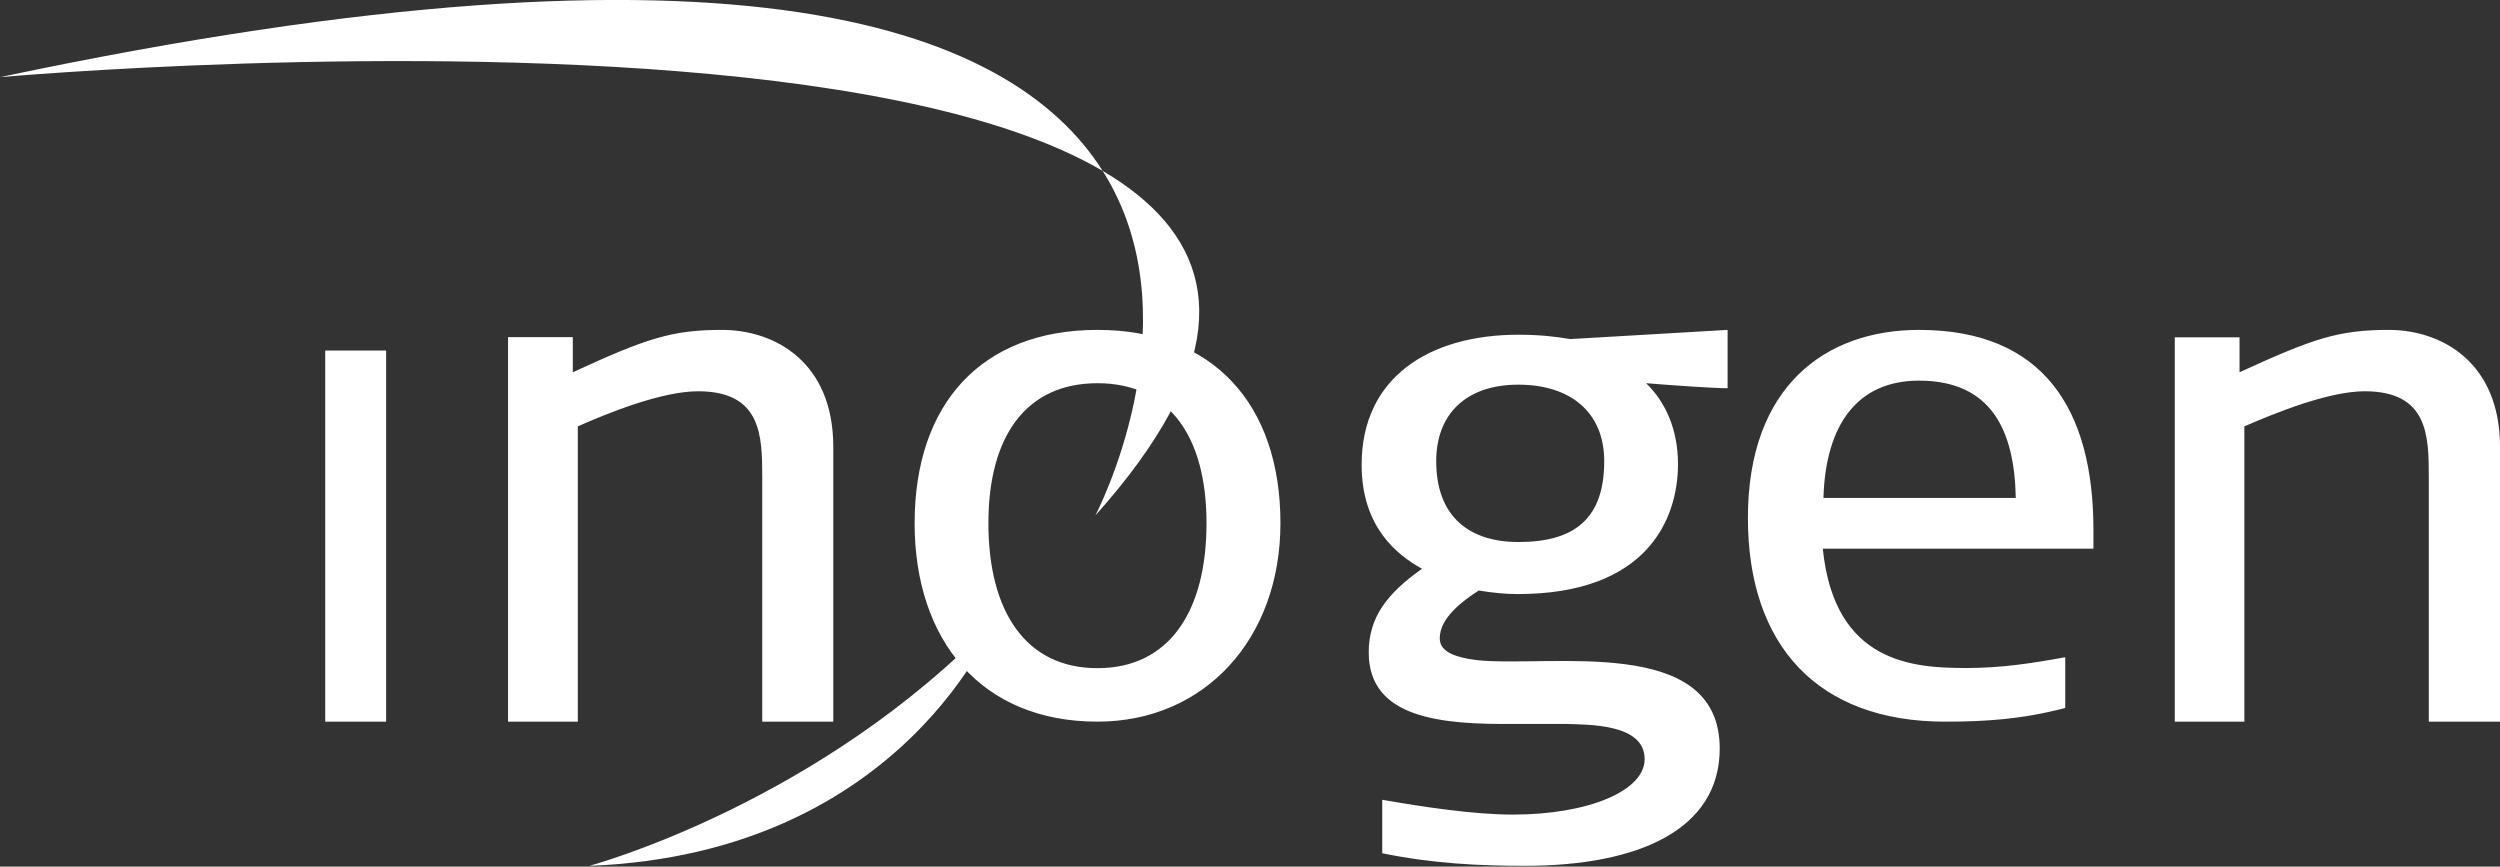 <svg version="1.2" xmlns="http://www.w3.org/2000/svg" viewBox="0 0 1552 538" width="1552" height="538">
	<rect x="0" y="0" width="1552" height="538" fill="#333333" stroke="none"/>
	<title>INGN_BIG</title>
	<style>
		.s0 { fill: #ffffff } 
	</style>
	<g>
		<path fill-rule="evenodd" class="s0" d="m618.3 384c0 0-56.5 145.9-252.4 153.5 0 0 143.1-38.4 252.4-153.5z"/>
		<path fill-rule="evenodd" class="s0" d="m239.7 217.6v230.4h-37.8v-230.4zm233.5 230.4v-152c0-25.4-0.5-53.1-39.8-53.1-22.3 0-55.1 13.1-74.7 21.8v183.3h-43.3v-238.7h40.2v21.8c45.4-20.9 61.2-26.3 92.6-26.3 32.8 0 69.1 19.9 69.1 72.6v170.6c0 0-44.2 0-44.1 0zm208.1 0c-72.4 0-113.5-50.8-113.5-123.2 0-74.1 41.5-120 113.5-120 71.6 0 113.6 45.9 113.6 120 0 72-47.2 123.2-113.6 123.2zm0-210.1c-44.1 0-67.7 32.6-67.7 86.9 0 54.7 23.1 90 67.7 90 44.6 0 67.7-35.3 67.7-90 0-54.3-23.5-86.9-67.7-86.9zm340.6 0c11.8 11.4 19.8 28.4 19.8 50.2 0 34.4-19.4 80.7-99.5 80.7-7.9 0-16.3-0.9-24.2-2.2-10.1 6.5-24.2 17-24.2 29.6 0 7 6.1 11.4 22.8 13.6 45.4 4.8 151-16.2 151 54.9 0 50.2-50.1 72.8-121 72.8-27.7 0-56.8-1.3-88.5-7.8v-33.2c25.1 4.4 56.8 9.2 81 9.2 47.1 0 81.9-14.8 81.9-34.4 0-21.9-33.9-21.4-49.3-21.9h-31.3c-45.7 0.5-90.7-3.4-90.7-44.4 0-21.8 11.5-36.7 33.1-51.9-15.9-8.8-37.5-26.2-37.5-64.6 0-54.1 41.9-80.7 97.3-80.7 14.1 0 23.8 1.3 32.2 2.7l97.7-5.7v36.2c-9.7 0-33.9-1.8-50.6-3.1zm-79.3 0.9c-32.5 0-51 18.3-51 47.5 0 34.9 21.1 50.2 51 50.2 35.2 0 53.3-14.8 53.3-50.2 0-30.5-21.1-47.5-53.3-47.5zm357 101.8h-168c7.2 71.8 57.1 74.1 89.5 74.1 20.5 0 39.3-2.7 61-6.7v31.5c-26.9 7.1-49.9 8.5-74.6 8.5-78.9 0-122.4-47.1-122.4-126.5 0-82.1 48.6-116.7 106.2-116.7 77.2 0 108.3 49.2 108.3 124.2zm-108.3-104.3c-38 0-58 27.1-59.3 72.8h119.4c-0.8-42.1-15.3-72.8-60.1-72.8zm316.5 211.7v-152c0-25.4-0.4-53.1-39.8-53.1-22.2 0-55 13.2-74.7 21.8v183.3h-43.2v-238.6h40.2v21.7c45.4-20.8 61.1-26.3 92.6-26.3 32.8 0 69.1 20 69.1 72.6v170.6z"/>
		<path fill-rule="evenodd" class="s0" d="m0 47.9c0 0 1004.3-90.3 680 272.1 0 0 245.9-468-680-272.1z"/>
	</g>
</svg>
